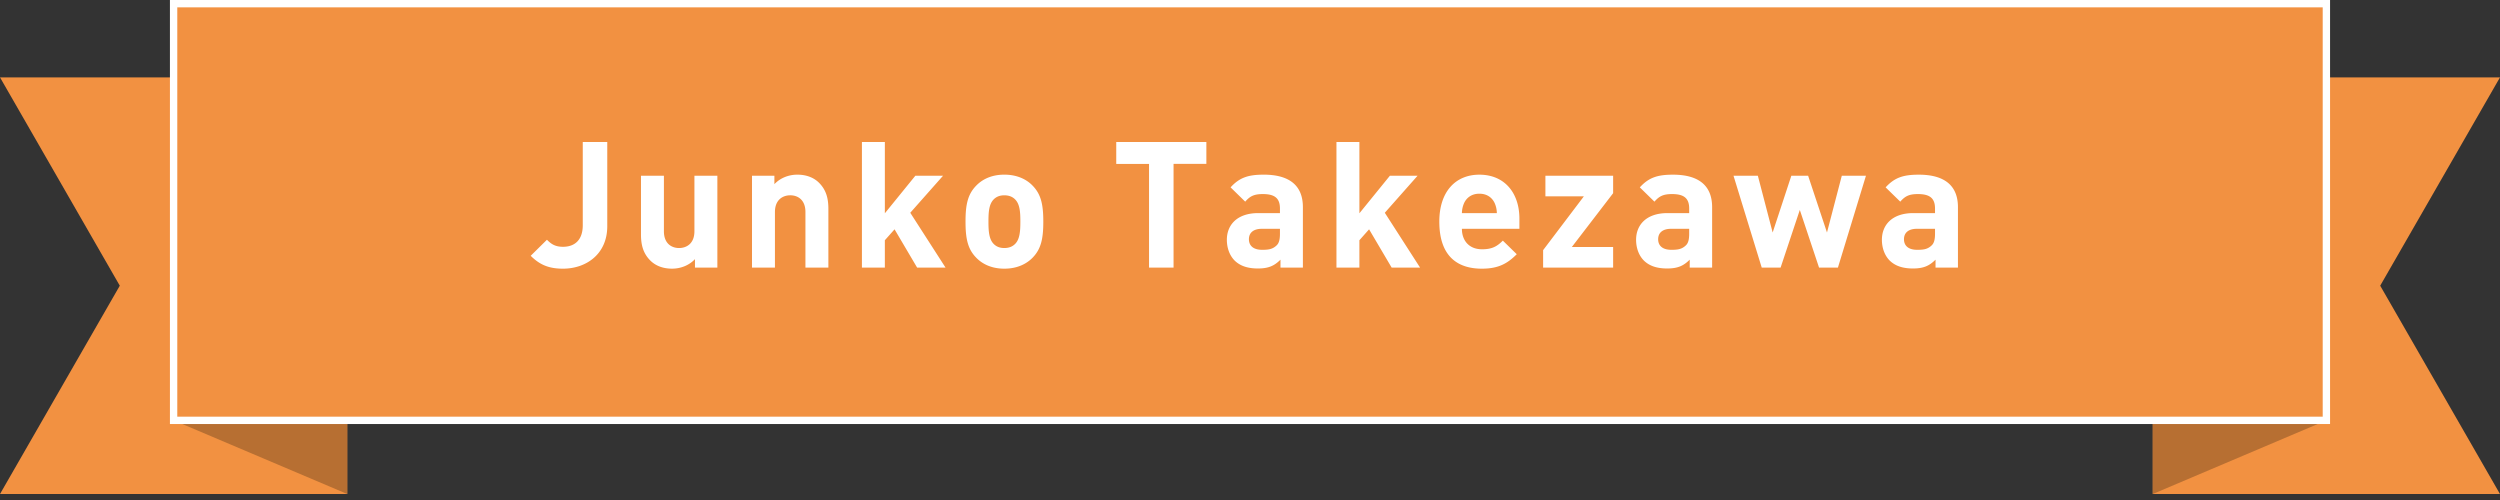 <svg version="1.1" id="レイヤー_1" xmlns="http://www.w3.org/2000/svg" x="0" y="0" viewBox="0 0 170 34" style="enable-background:new 0 0 170 34" xml:space="preserve"><rect x="0" y="0" width="170" height="34" fill="#333333" stroke="none"/><style>.st0{fill:#f29141}</style><path class="st0" d="m0 5.261 8.146 14.166L0 33.594h23.611V5.261zm170 0-8.146 14.166L170 33.594h-23.611V5.261z"/><path d="M11.806.25v28.334l11.806 5.009V5.26zm146.388 0v28.334l-11.806 5.009V5.26z" style="fill:#b76f32"/><path class="st0" d="M11.805.25h146.389v28.334H11.805z"/><path style="fill:none;stroke:#fff;stroke-width:.5" d="M11.805.25h146.389v28.334H11.805z"/><path d="M38.283 18.27c-.924 0-1.56-.24-2.195-.876l1.104-1.091c.275.275.54.479 1.092.479.815 0 1.344-.479 1.344-1.463V9.658h1.666v5.732c-.001 1.883-1.428 2.88-3.011 2.88zm8.975-.073v-.575c-.408.432-.983.647-1.559.647-.625 0-1.128-.204-1.476-.552-.504-.504-.636-1.092-.636-1.775v-3.994h1.559v3.778c0 .852.54 1.14 1.031 1.14.492 0 1.044-.288 1.044-1.14v-3.778h1.56v6.249h-1.523zm7.512 0v-3.778c0-.852-.539-1.139-1.031-1.139s-1.043.287-1.043 1.139v3.778h-1.56v-6.249h1.523v.576c.407-.432.983-.647 1.56-.647.623 0 1.127.204 1.475.552.504.504.636 1.091.636 1.774v3.994h-1.56zm7.595 0-1.535-2.603-.66.743v1.859h-1.559V9.658h1.559v4.845l2.075-2.555h1.884l-2.231 2.52 2.399 3.729h-1.932zm7.872-.695c-.384.407-1.02.768-1.943.768s-1.547-.36-1.931-.768c-.564-.588-.707-1.296-.707-2.435 0-1.128.143-1.835.707-2.423.384-.408 1.008-.768 1.931-.768.924 0 1.56.359 1.943.768.563.588.708 1.295.708 2.423 0 1.139-.144 1.847-.708 2.435zm-1.212-3.946c-.18-.18-.42-.275-.731-.275s-.54.096-.72.275c-.323.324-.359.863-.359 1.512 0 .647.036 1.199.359 1.522.18.181.408.276.72.276s.552-.096.731-.276c.324-.323.36-.875.36-1.522.001-.649-.035-1.188-.36-1.512zm10.777-2.41v7.052h-1.667v-7.052h-2.23V9.658h6.128v1.487h-2.231zm7.271 7.051v-.54c-.419.42-.815.6-1.535.6-.708 0-1.224-.18-1.595-.552-.336-.348-.516-.851-.516-1.402 0-.996.684-1.812 2.135-1.812h1.475v-.311c0-.684-.336-.983-1.163-.983-.6 0-.876.144-1.199.516l-.995-.973c.611-.672 1.211-.863 2.254-.863 1.752 0 2.663.743 2.663 2.207v4.113h-1.524zm-.036-2.638h-1.234c-.564 0-.876.264-.876.708 0 .432.288.72.899.72.432 0 .707-.036.983-.3.168-.156.228-.408.228-.792v-.336zm7.596 2.638-1.535-2.603-.659.743v1.859h-1.56V9.658h1.56v4.845l2.075-2.555h1.883l-2.23 2.52 2.398 3.729h-1.932zm4.777-2.638c0 .804.492 1.392 1.367 1.392.684 0 1.02-.192 1.416-.588l.947.924c-.636.636-1.248.983-2.375.983-1.475 0-2.891-.672-2.891-3.202 0-2.039 1.104-3.19 2.723-3.19 1.739 0 2.723 1.271 2.723 2.986v.695h-3.91zm2.231-1.74c-.168-.371-.516-.647-1.043-.647s-.875.276-1.043.647a1.728 1.728 0 0 0-.145.672h2.375a1.731 1.731 0 0 0-.144-.672zm3.291 4.378V17.01l2.77-3.658h-2.614v-1.403h4.605v1.188l-2.807 3.658h2.807v1.403h-4.761zm9.969 0v-.54c-.419.42-.815.6-1.535.6-.708 0-1.224-.18-1.595-.552-.336-.348-.516-.851-.516-1.402 0-.996.684-1.812 2.135-1.812h1.475v-.311c0-.684-.336-.983-1.163-.983-.6 0-.876.144-1.199.516l-.995-.972c.611-.672 1.211-.863 2.254-.863 1.752 0 2.663.743 2.663 2.207v4.113h-1.524zm-.036-2.638h-1.234c-.564 0-.876.264-.876.708 0 .432.288.72.899.72.432 0 .707-.036.983-.3.168-.156.228-.408.228-.792v-.336zm10.114 2.638h-1.283l-1.308-3.922-1.307 3.922h-1.283l-1.92-6.249h1.656l1.007 3.862 1.271-3.862h1.14l1.283 3.862 1.008-3.862h1.643l-1.907 6.249zm6.638 0v-.54c-.42.42-.815.6-1.535.6-.707 0-1.223-.18-1.596-.552-.335-.348-.516-.851-.516-1.402 0-.996.684-1.812 2.135-1.812h1.477v-.311c0-.684-.336-.983-1.164-.983-.6 0-.875.144-1.199.516l-.996-.972c.612-.672 1.212-.863 2.256-.863 1.75 0 2.662.743 2.662 2.207v4.113h-1.524zm-.035-2.638h-1.236c-.563 0-.875.264-.875.708 0 .432.287.72.899.72.432 0 .708-.036.983-.3.168-.156.229-.408.229-.792v-.336z" style="fill:#fff"/></svg>